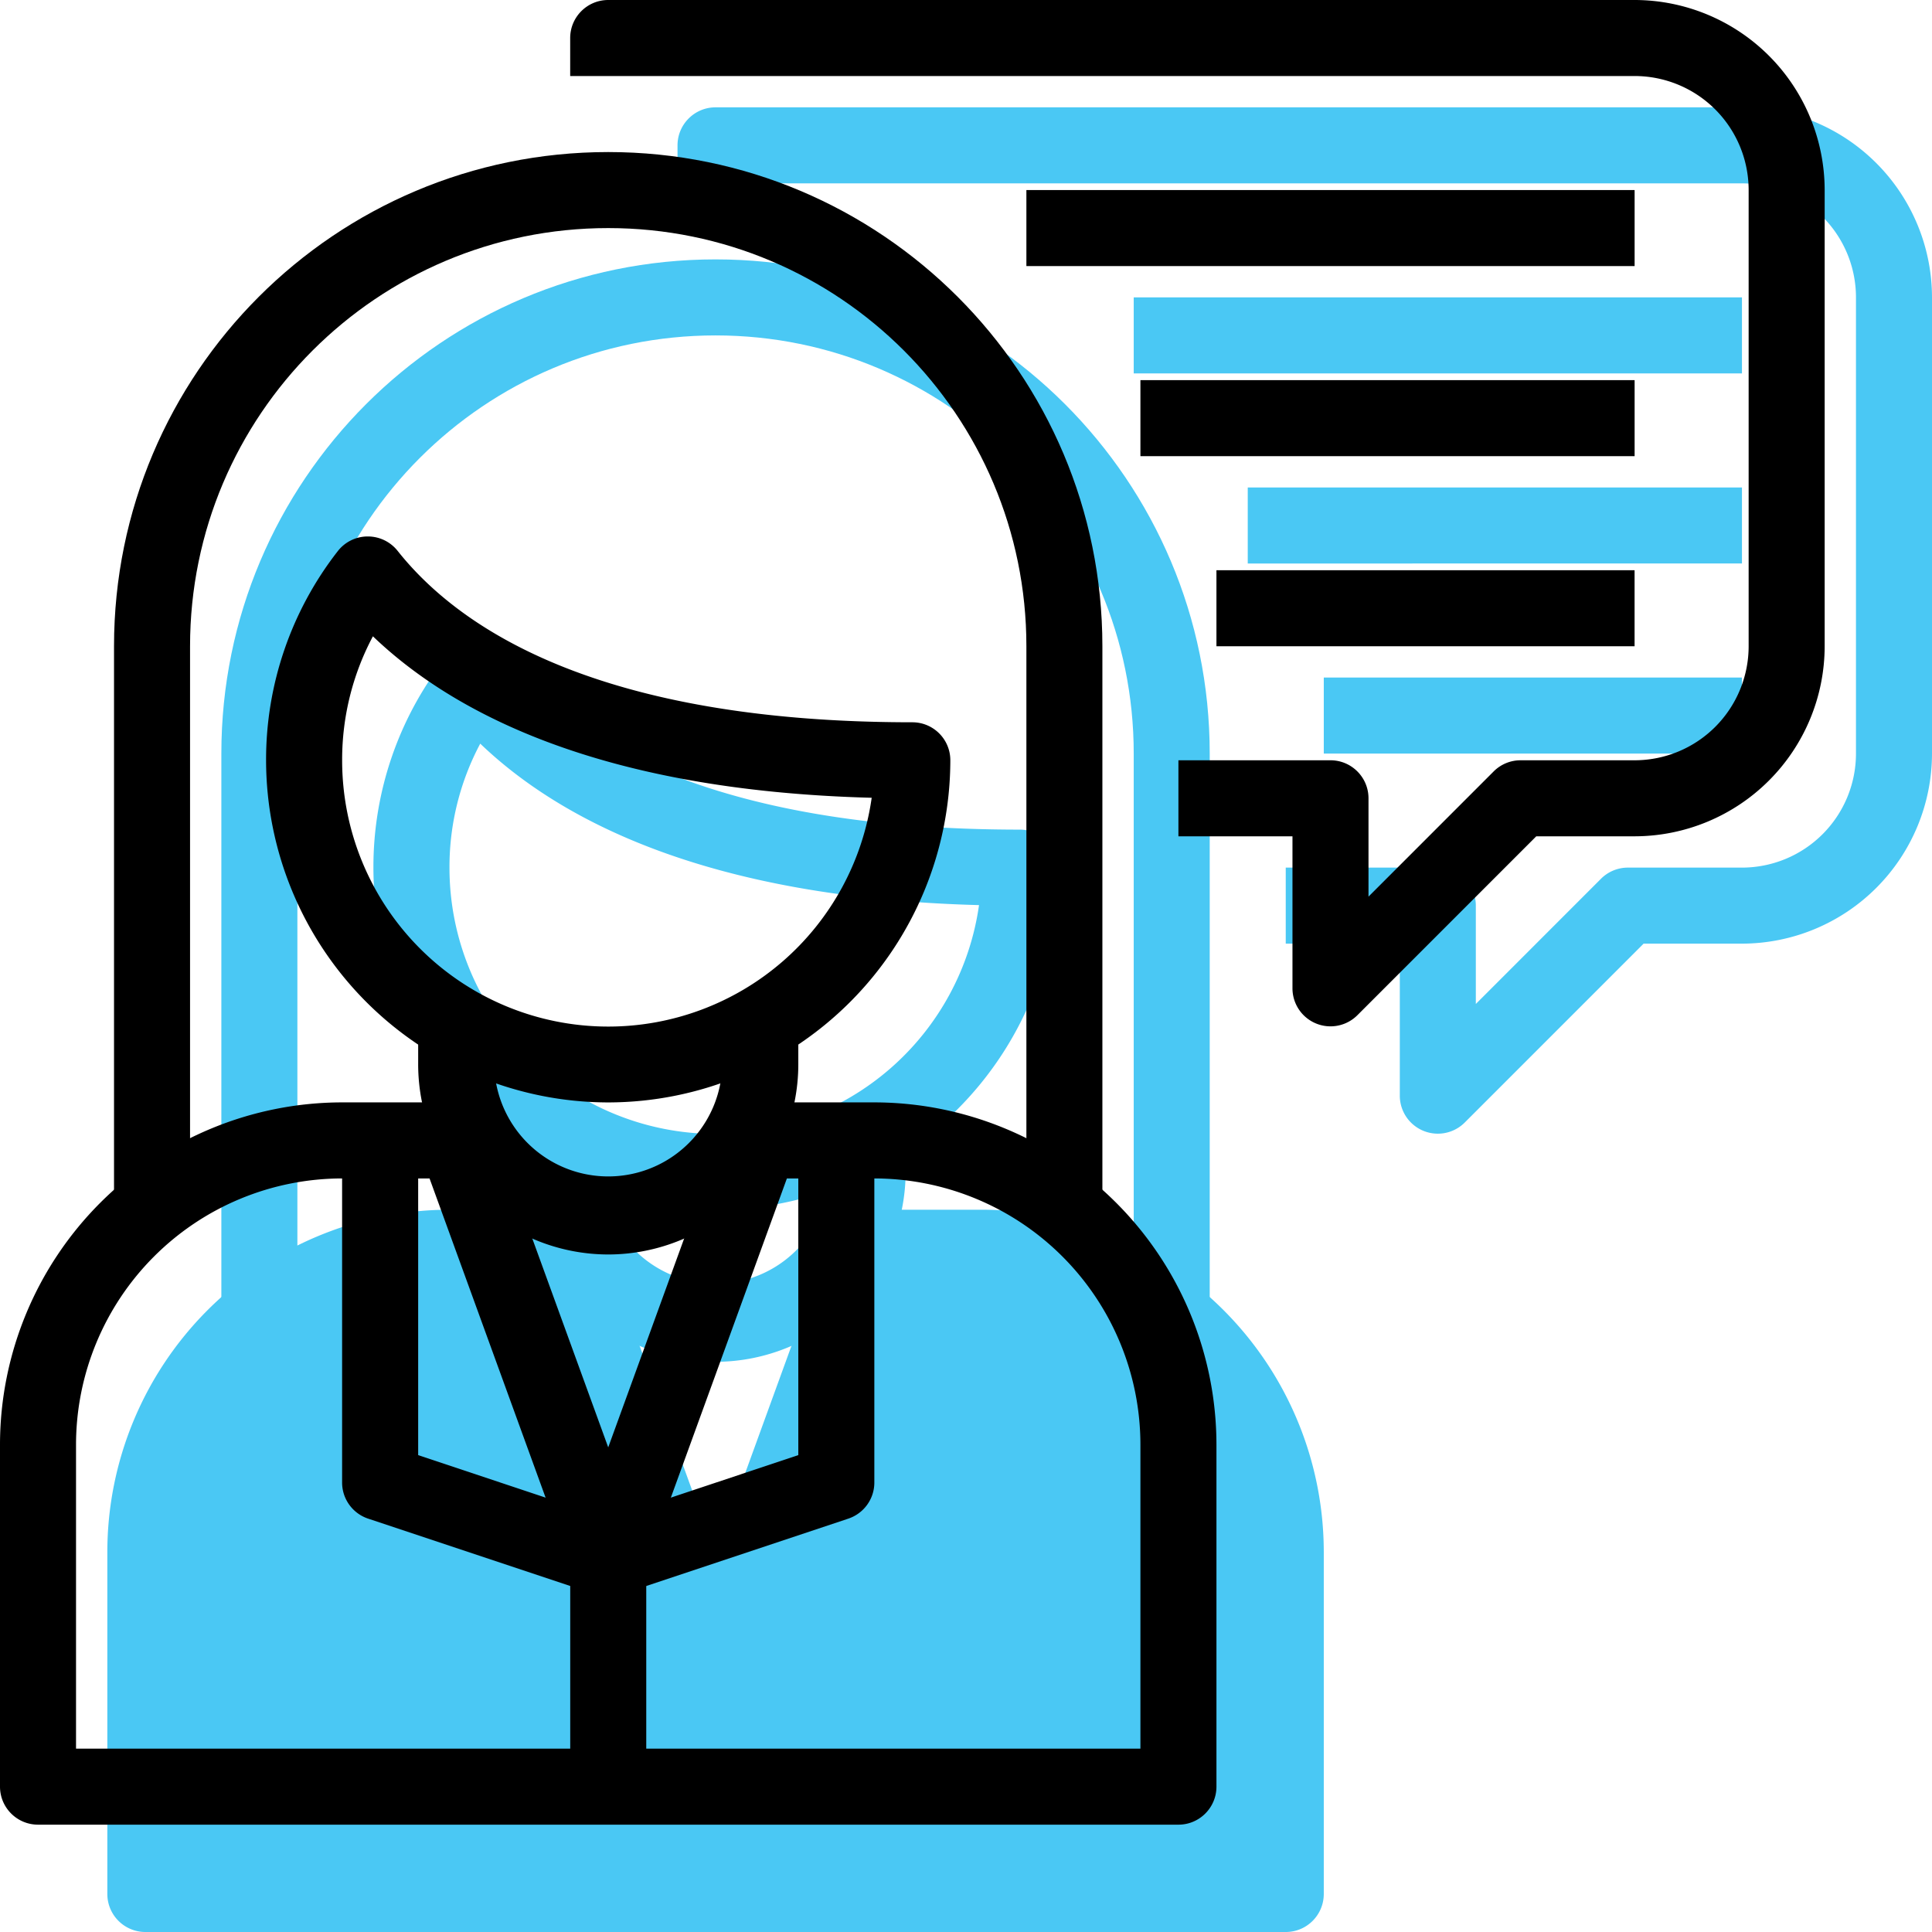 <svg xmlns="http://www.w3.org/2000/svg" width="54" height="54" viewBox="0 0 54 54">
    <g fill="none" fill-rule="nonzero">
        <g fill="#4AC8F4">
            <path d="M28.5 23.188c-8.754 0-12.654-2.606-14.386-4.791a1.063 1.063 0 0 0-.833-.403h-.007a1.062 1.062 0 0 0-.834.412 9.474 9.474 0 0 0-2.003 5.844A9.574 9.574 0 0 0 20 33.813a9.574 9.574 0 0 0 9.562-9.563c0-.587-.475-1.062-1.062-1.062zm-8.506 8.505a7.438 7.438 0 0 1-7.431-7.443 7.332 7.332 0 0 1 .86-3.465c2.25 2.156 6.382 4.315 13.941 4.513a7.438 7.438 0 0 1-7.37 6.395z"/>
            <path d="M20 7.25c-7.628 0-13.813 6.184-13.813 13.812V37h2.125V21.062c0-6.454 5.233-11.687 11.688-11.687 6.455 0 11.688 5.233 11.688 11.687V37h2.124V21.062C33.812 13.434 27.628 7.25 20 7.25z"/>
            <path d="M23.188 31.688v1.062a3.188 3.188 0 0 1-6.375 0v-1.062h-2.125v1.062A5.319 5.319 0 0 0 20 38.063a5.319 5.319 0 0 0 5.313-5.313v-1.062h-2.125z"/>
            <path d="M27.437 33.812A9.574 9.574 0 0 1 37 43.375v9.562c0 .587-.476 1.063-1.062 1.063H4.063A1.063 1.063 0 0 1 3 52.937v-9.562a9.574 9.574 0 0 1 9.563-9.563h3.187c.447 0 .846.28.999.7l3.25 8.942 3.252-8.942c.153-.42.552-.7.999-.7h3.187z"/>
            <path d="M25.313 34.875v8.796L20 45.443l-5.312-1.772v-8.796h-2.126v9.563c0 .457.293.863.727 1.008l6.375 2.125a1.062 1.062 0 0 0 .672 0l6.375-2.125c.434-.145.727-.551.727-1.008v-9.563h-2.125z"/>
            <path d="M18.938 46.562h2.125v6.375h-2.125zM48.688 3H20c-.587 0-1.063.476-1.063 1.063v1.062h29.75a3.188 3.188 0 0 1 3.188 3.188v12.75a3.188 3.188 0 0 1-3.187 3.187H45.5c-.282 0-.552.112-.751.311l-3.499 3.5v-2.748c0-.587-.476-1.063-1.063-1.063h-4.25v2.125h3.188v4.25a1.063 1.063 0 0 0 1.814.751l5-5.001h2.748A5.319 5.319 0 0 0 54 21.063V8.313A5.319 5.319 0 0 0 48.688 3z"/>
            <path d="M37 18.938h11.687v2.125H37zM34.875 13.625h13.813v2.125H34.875zM31.688 8.312h17v2.125h-17z"/>
        </g>
        <g fill="#000">
            <path d="M25.5 20.188c-8.754 0-12.654-2.606-14.386-4.791a1.063 1.063 0 0 0-.833-.403h-.007a1.062 1.062 0 0 0-.834.412 9.474 9.474 0 0 0-2.003 5.844A9.574 9.574 0 0 0 17 30.813a9.574 9.574 0 0 0 9.562-9.563c0-.587-.475-1.062-1.062-1.062zm-8.506 8.505a7.438 7.438 0 0 1-7.431-7.443 7.332 7.332 0 0 1 .86-3.465c2.25 2.156 6.382 4.315 13.941 4.513a7.438 7.438 0 0 1-7.37 6.395z"/>
            <path d="M17 4.25c-7.628 0-13.813 6.184-13.813 13.812V34h2.125V18.062c0-6.454 5.233-11.687 11.688-11.687 6.455 0 11.688 5.233 11.688 11.687V34h2.124V18.062C30.812 10.434 24.628 4.25 17 4.25z"/>
            <path d="M20.188 28.688v1.062a3.188 3.188 0 0 1-6.375 0v-1.063h-2.125v1.063A5.319 5.319 0 0 0 17 35.063a5.319 5.319 0 0 0 5.313-5.313v-1.063h-2.125z"/>
            <path d="M24.437 30.812H21.25c-.447 0-.846.28-.999.7L17 40.454l-3.251-8.942c-.153-.42-.552-.7-1-.7H9.563A9.574 9.574 0 0 0 0 40.375v9.562C0 50.524.476 51 1.063 51h31.875c.586 0 1.062-.476 1.062-1.063v-9.562a9.574 9.574 0 0 0-9.563-9.563zm7.438 18.063H2.125v-8.5a7.446 7.446 0 0 1 7.438-7.437h2.443l3.995 10.988a1.063 1.063 0 0 0 1.998 0l3.995-10.988h2.443a7.446 7.446 0 0 1 7.438 7.437v8.5z"/>
            <path d="M22.313 31.875v8.796L17 42.443l-5.312-1.772v-8.796H9.562v9.563c0 .457.293.863.727 1.008l6.375 2.125a1.062 1.062 0 0 0 .672 0l6.375-2.125c.434-.145.727-.551.727-1.008v-9.563h-2.125z"/>
            <path d="M15.938 43.562h2.125v6.375h-2.125zM45.688 0H17c-.587 0-1.063.476-1.063 1.063v1.062h29.75a3.188 3.188 0 0 1 3.188 3.188v12.75a3.188 3.188 0 0 1-3.187 3.187H42.5c-.282 0-.552.112-.751.311l-3.499 3.5v-2.748c0-.587-.476-1.063-1.063-1.063h-4.25v2.125h3.188v4.25a1.063 1.063 0 0 0 1.814.751l5-5.001h2.748A5.319 5.319 0 0 0 51 18.063V5.313A5.319 5.319 0 0 0 45.688 0z"/>
            <path d="M34 15.938h11.687v2.125H34zM31.875 10.625h13.813v2.125H31.875zM28.688 5.312h17v2.125h-17z"/>
        </g>
    </g>
</svg>
